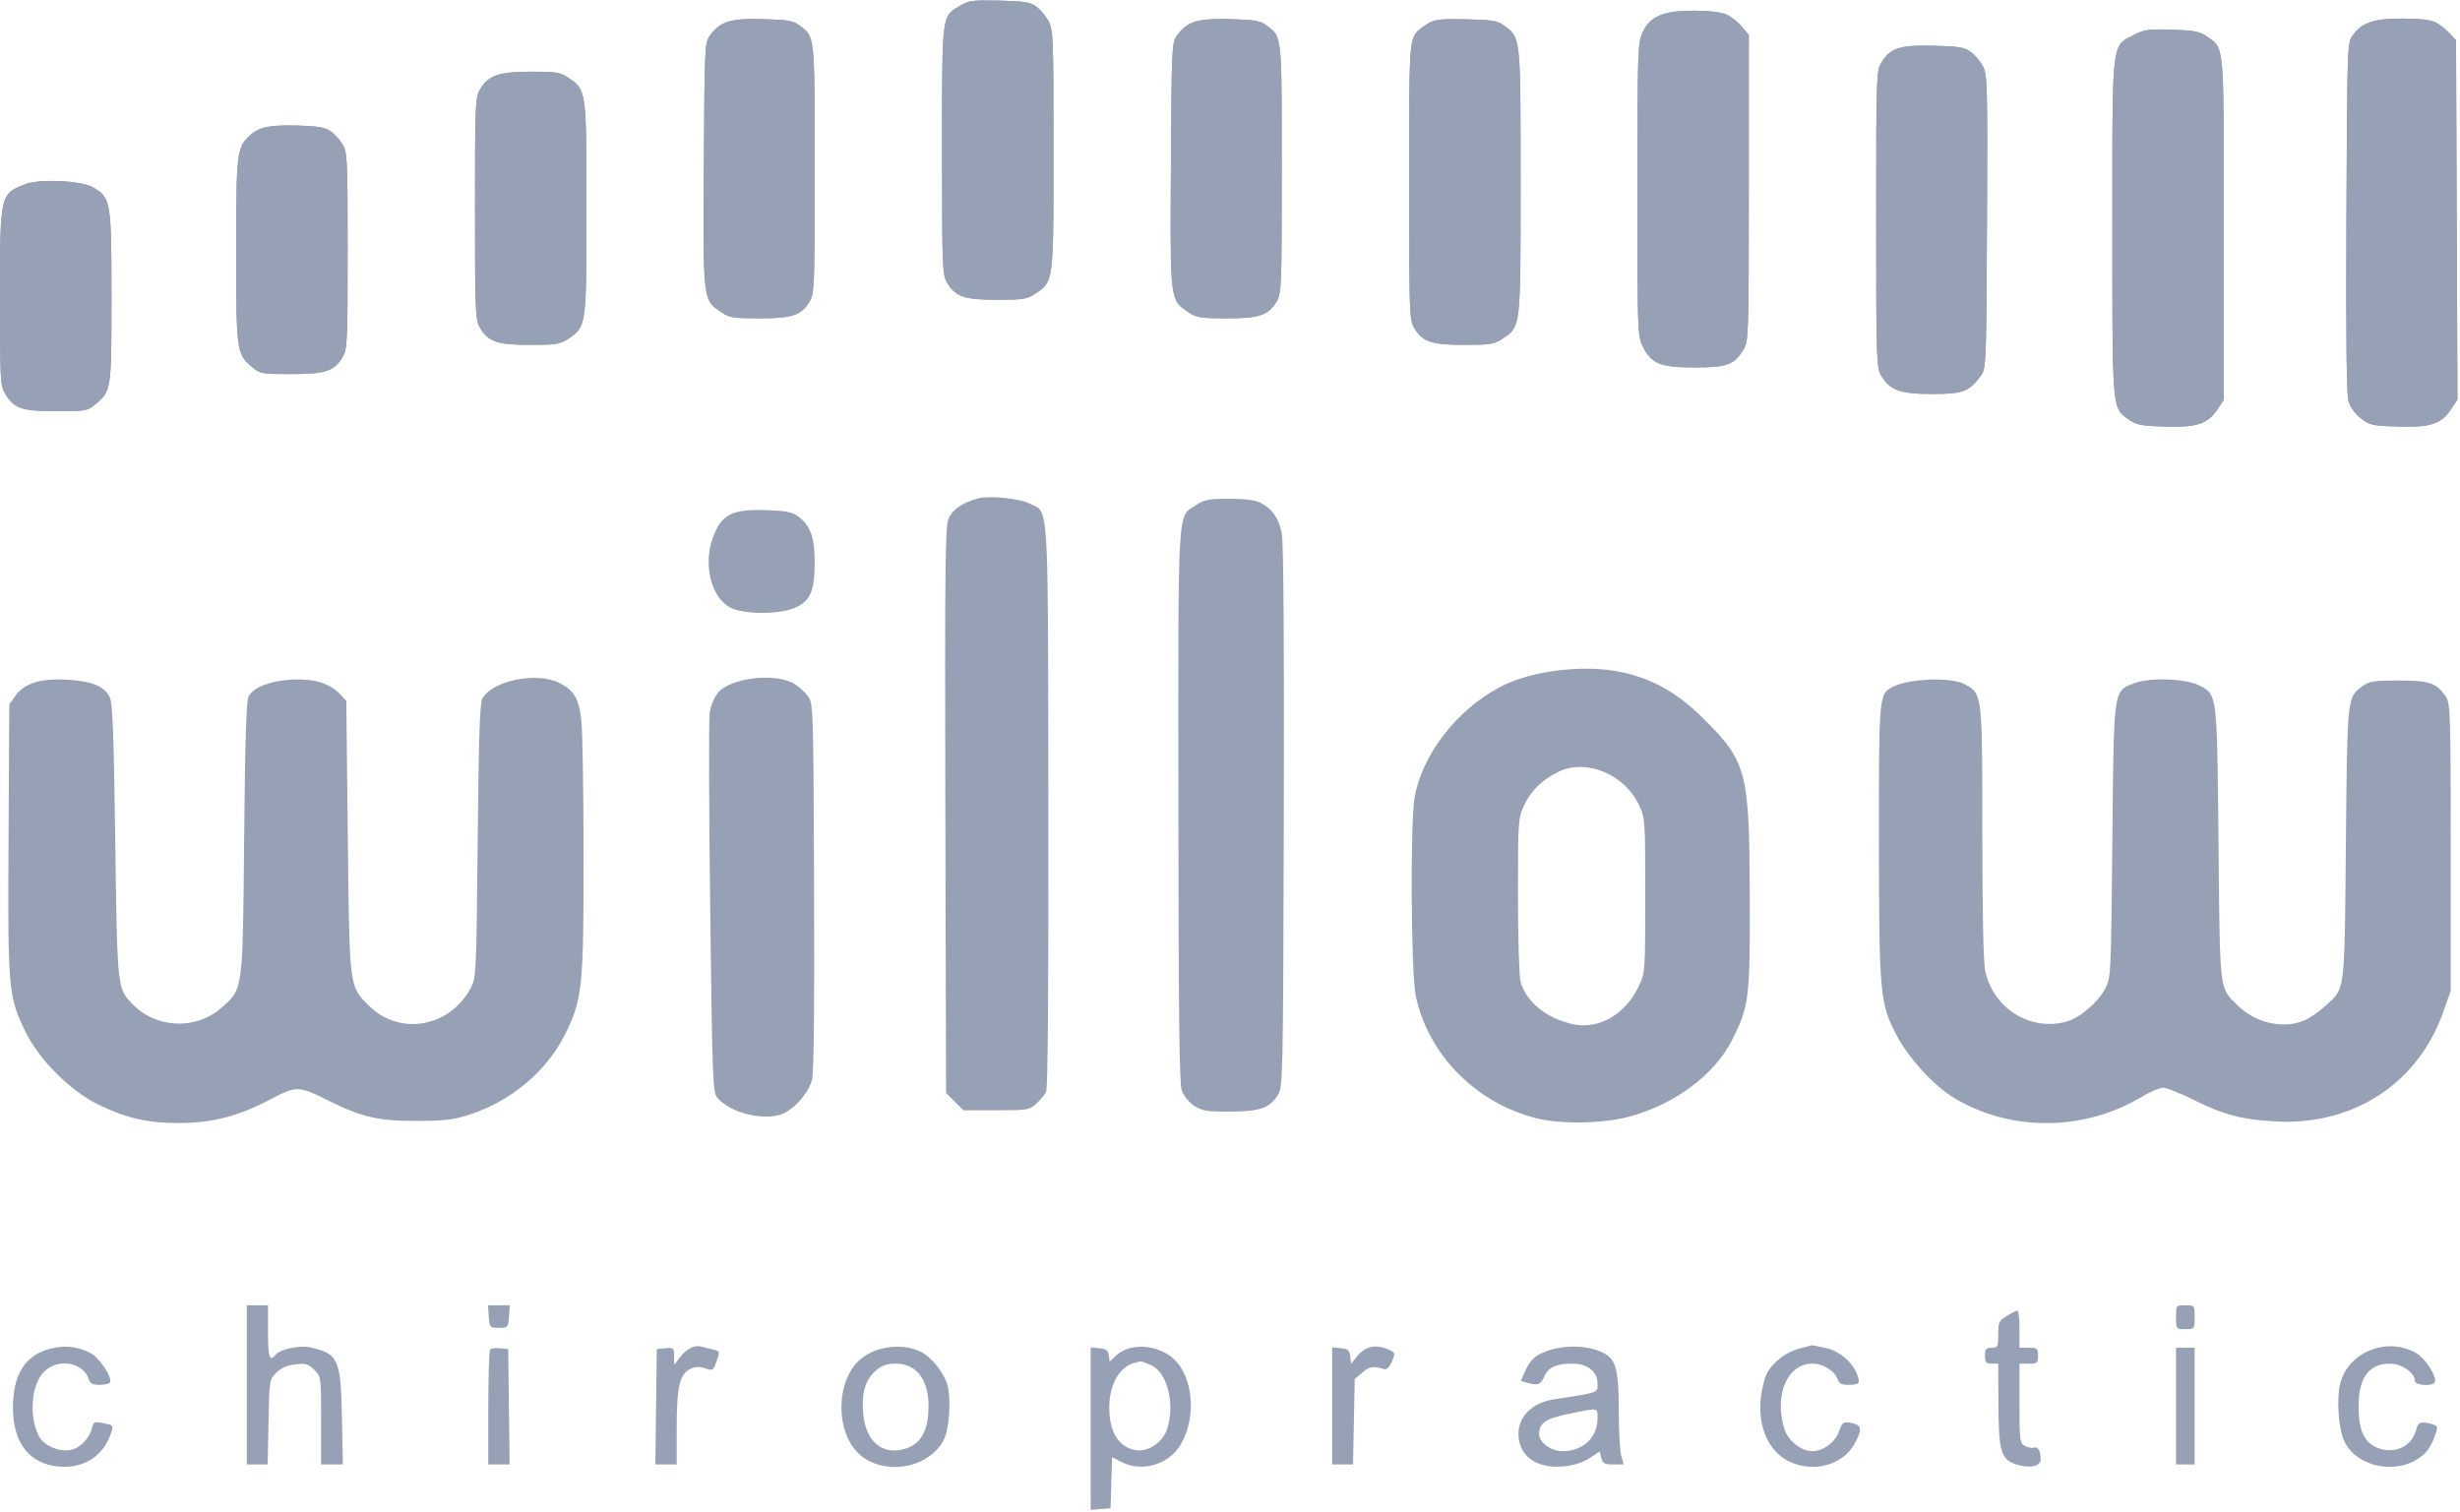 <svg width="927" height="570" viewBox="0 0 927 570" fill="none" xmlns="http://www.w3.org/2000/svg">
<path d="M35.048 70.606C41.8 74.57 42 75.756 42 111.784C42 147.176 41.979 147.315 35.959 152.381C32.997 154.873 32.292 155 21.374 155C8.363 155 5.418 154.031 2.097 148.656C0.078 145.39 0 144.028 0 112.082C0 73.051 0.011 73.004 9.741 69.364C15.194 67.324 30.759 68.088 35.048 70.606Z" fill="#96A1B5"/>
<path d="M124.386 49.333C125.876 50.31 127.972 52.547 129.044 54.304C130.883 57.32 130.993 59.586 130.993 94.5C130.993 129.437 130.884 131.679 129.04 134.701C125.846 139.941 122.581 141 109.626 141C98.617 141 98.024 140.891 94.941 138.297C89.131 133.408 89 132.442 89 94.5C89 57.519 89.218 55.67 94.109 51.114C97.59 47.87 101.493 47.045 112.088 47.314C119.28 47.497 122.353 48.001 124.386 49.333Z" fill="#96A1B5"/>
<path d="M214.102 29.27C220.994 33.874 220.997 33.896 220.997 78.5C220.997 123.104 220.994 123.126 214.102 127.73C211.088 129.743 209.472 130 199.802 130C187.463 130 184.118 128.882 180.96 123.701C179.106 120.661 179.007 118.393 179.004 78.618C179 38.435 179.081 36.604 181.006 33.49C184.194 28.332 187.982 27.049 200.102 27.023C209.482 27.003 211.096 27.262 214.102 29.27Z" fill="#96A1B5"/>
<path d="M301.166 9.5C301.191 9.519 301.217 9.538 301.242 9.557C301.288 9.591 301.334 9.625 301.379 9.659C301.461 9.721 301.542 9.781 301.621 9.84C302.505 10.498 303.244 11.048 303.861 11.71C307.004 15.084 307.003 21.386 306.997 59.765C306.996 61.026 306.996 62.322 306.996 63.654C306.993 108.353 306.903 110.647 305.04 113.701C301.882 118.882 298.537 120 286.198 120C276.528 120 274.912 119.743 271.898 117.73C271.851 117.698 271.804 117.667 271.757 117.636C271.698 117.596 271.639 117.557 271.581 117.518C270.363 116.707 269.369 116.045 268.559 115.205C264.953 111.467 264.995 104.21 265.223 64.649C265.227 63.886 265.231 63.11 265.236 62.322C265.493 17.406 265.557 16.068 267.571 13.322C271.441 8.048 275.245 6.881 287.5 7.207C296.652 7.451 298.948 7.836 301.166 9.5Z" fill="#96A1B5"/>
<path d="M390.579 2.532C392.074 3.65 394.13 6.118 395.149 8.017C396.872 11.23 397 14.581 396.998 56.484C396.998 57.018 396.998 57.547 396.998 58.07C396.998 97.252 396.998 104.489 393.381 108.239C392.562 109.089 391.557 109.759 390.324 110.582C390.251 110.63 390.177 110.68 390.102 110.73C387.088 112.743 385.472 113 375.802 113C363.463 113 360.118 111.882 356.96 106.701C355.097 103.647 355.007 101.353 355.004 56.654C355.004 55.969 355.004 55.292 355.004 54.626C355.004 53.67 355.003 52.734 355.003 51.816C354.995 14.484 354.993 7.656 358.402 4.414C359.165 3.689 360.099 3.143 361.241 2.475C361.454 2.351 361.673 2.222 361.9 2.088C365.092 0.197 366.768 -0.014 376.68 0.227C386.093 0.457 388.291 0.821 390.579 2.532Z" fill="#96A1B5"/>
<path d="M477.166 9.5C477.322 9.617 477.474 9.73 477.621 9.84C478.505 10.498 479.244 11.047 479.861 11.71C483.004 15.084 483.003 21.386 482.996 59.764C482.996 61.026 482.996 62.322 482.996 63.654C482.993 108.353 482.903 110.647 481.04 113.701C477.882 118.882 474.537 120 462.198 120C452.528 120 450.912 119.743 447.898 117.73C447.849 117.697 447.801 117.665 447.753 117.633C447.695 117.595 447.638 117.556 447.581 117.518C446.363 116.707 445.369 116.045 444.559 115.205C440.953 111.467 440.995 104.21 441.223 64.649C441.227 63.886 441.231 63.11 441.236 62.322C441.493 17.406 441.557 16.068 443.571 13.322C447.441 8.048 451.245 6.881 463.5 7.207C472.652 7.451 474.948 7.836 477.166 9.5Z" fill="#96A1B5"/>
<path d="M566.68 9.571C566.771 9.637 566.86 9.703 566.948 9.767C566.954 9.771 566.959 9.776 566.965 9.78C567.95 10.501 568.774 11.105 569.463 11.835C572.998 15.581 572.998 22.663 572.997 66.049C572.997 66.853 572.997 67.67 572.997 68.5C572.997 69.588 572.997 70.654 572.997 71.698V71.701C572.999 114.256 573 121.608 569.324 125.322C568.557 126.097 567.629 126.714 566.507 127.46C566.439 127.505 566.371 127.551 566.301 127.597C566.236 127.641 566.169 127.685 566.102 127.73C563.088 129.743 561.472 130 551.802 130C539.463 130 536.118 128.882 532.96 123.701C531.09 120.635 531.007 118.31 531.004 68.473C531.004 67.362 531.004 66.274 531.004 65.208C531.004 64.417 531.003 63.638 531.003 62.871V62.868V62.866V62.863V62.861V62.86V62.857V62.855V62.852C530.995 21.08 530.994 15.001 534.031 11.897C534.547 11.369 535.152 10.927 535.859 10.409C536.038 10.279 536.224 10.143 536.416 10C540.079 7.276 541.402 7.054 552.68 7.278C562.197 7.467 564.28 7.808 566.68 9.571Z" fill="#96A1B5"/>
<path d="M650.329 5.364C652.124 6.114 654.81 8.174 656.297 9.941L659 13.153L658.996 70.827C658.993 126.229 658.916 128.626 657.044 131.696C653.484 137.534 650.858 138.5 638.544 138.5C625.596 138.5 622.196 137.102 618.979 130.456C617.08 126.533 617.001 124.153 617.022 71.434C617.043 19.186 617.139 16.291 618.988 12.216C621.74 6.153 626.689 4.051 638.282 4.022C643.487 4.009 648.394 4.556 650.329 5.364Z" fill="#96A1B5"/>
<path d="M742.68 19.571C744.231 20.71 746.293 23.185 747.262 25.071C748.891 28.243 749.004 32.643 748.762 83.677C748.506 137.637 748.455 138.916 746.438 141.616C741.89 147.706 739.783 148.5 728.177 148.5C716.062 148.5 712.292 147.166 708.96 141.701C707.085 138.627 707.007 136.279 707.004 82.618C707 28.42 707.06 26.638 709.006 23.49C712.368 18.05 715.922 16.919 728.68 17.229C738.147 17.458 740.293 17.817 742.68 19.571Z" fill="#96A1B5"/>
<path d="M831.783 13.846C832.027 14.02 832.261 14.182 832.486 14.338C832.492 14.342 832.498 14.347 832.503 14.35L832.507 14.353C833.258 14.874 833.906 15.324 834.466 15.865C838.01 19.293 838.009 26.386 838.001 78.38C838 80.912 838 83.552 838 86.302V150.704L835.73 154.102C831.901 159.834 828.076 161.132 816 160.794C806.789 160.536 805.087 160.205 802.137 158.101C802.062 158.047 801.988 157.995 801.914 157.943C801.844 157.893 801.774 157.843 801.704 157.794L801.704 157.794C800.932 157.249 800.266 156.777 799.689 156.214C795.997 152.606 795.997 145.219 796 90.554V90.552C796 88.996 796 87.401 796 85.767C796 85.13 796 84.498 796 83.873C796 83.404 796 82.939 796 82.477C796 81.714 795.999 80.959 795.999 80.214C795.999 79.273 795.999 78.347 795.998 77.435C795.998 77.373 795.998 77.311 795.998 77.249C795.998 77.188 795.998 77.128 795.998 77.067C795.998 77.008 795.998 76.948 795.998 76.889C795.998 76.831 795.998 76.773 795.998 76.715C795.998 76.659 795.998 76.603 795.998 76.546C795.998 76.492 795.998 76.437 795.998 76.382C795.998 76.329 795.998 76.276 795.998 76.222V76.22V76.219V76.216V76.215V76.213V76.211V76.21V76.207C795.984 27.087 795.982 18.899 800.014 15.507C800.819 14.829 801.786 14.343 802.947 13.759L802.949 13.758C802.951 13.757 802.953 13.756 802.956 13.755C803.31 13.576 803.683 13.389 804.074 13.184C808.011 11.124 809.607 10.905 818.518 11.201C827.063 11.484 829.013 11.873 831.783 13.846Z" fill="#96A1B5"/>
<path d="M917.8 8.405C919.285 9.178 921.625 11.014 923 12.485L925.5 15.16L925.77 82.902L926.04 150.644L923.75 154.072C919.893 159.845 916.097 161.132 903.918 160.794C894.118 160.522 893.069 160.295 889.701 157.724C887.435 155.994 885.656 153.544 884.981 151.224C884.238 148.67 883.992 126.872 884.199 81.823C884.495 17.21 884.534 16.1 886.571 13.323C890.169 8.42 894.365 7.003 905.3 7.002C911.771 7.001 916.017 7.477 917.8 8.405Z" fill="#96A1B5"/>
<path d="M474.8 189.405C479.484 191.842 481.95 195.364 483.018 201.141C483.679 204.716 483.943 242.297 483.769 308.077C483.507 406.72 483.446 409.589 481.544 412.734C478.552 417.68 474.697 419 463.247 419C454.541 419 452.871 418.714 449.898 416.715C447.956 415.41 445.988 412.945 445.306 410.965C444.413 408.371 444.099 381.351 444.058 303.5C443.997 187.456 443.529 195.192 450.898 190.27C453.795 188.334 455.608 188 463.198 188C468.895 188 473.071 188.506 474.8 189.405Z" fill="#96A1B5"/>
<path d="M210.987 257.502C216.443 260.342 218.208 263.44 219.074 271.701C219.524 275.99 219.901 298.85 219.911 322.5C219.933 372.127 219.464 376.687 212.999 389.735C205.995 403.868 192.404 415.243 176.5 420.282C170.763 422.1 167.155 422.5 156.5 422.5C142.195 422.5 136.248 421.077 123 414.484C112.515 409.266 111.587 409.264 101.797 414.428C89.875 420.717 79.943 423.291 67.5 423.315C55.674 423.338 47.613 421.493 37 416.333C26.594 411.274 14.754 399.445 9.642 389C3.13 375.693 2.896 373.033 3.215 316.148L3.5 265.5L5.763 262.328C9.176 257.543 15.184 255.65 25.226 256.197C34.573 256.707 39.247 258.611 41.348 262.767C42.442 264.93 42.875 276.231 43.426 316.928L43.433 317.42C44.064 364.052 44.16 371.143 47.573 375.802C48.185 376.638 48.904 377.395 49.752 378.288L49.803 378.342C58.663 387.676 73.755 388.369 83.395 379.884C83.602 379.702 83.803 379.526 83.999 379.354L84.001 379.352C85.418 378.112 86.566 377.106 87.498 375.931C91.472 370.924 91.549 362.826 91.959 320.255L92 316C92.367 278.208 92.824 263.936 93.715 262.38C95.661 258.988 101.801 256.622 109.811 256.179C118.202 255.716 124.25 257.51 128.099 261.604L130.5 264.158L131.06 315.329L131.094 318.458C131.57 362.055 131.657 369.974 135.455 375.19C136.298 376.348 137.323 377.373 138.577 378.625L138.59 378.638L138.618 378.666L138.646 378.694C138.756 378.804 138.867 378.915 138.98 379.028C150.479 390.546 169.335 387.337 177.342 372.5C179.453 368.587 179.511 367.374 180 317C180.382 277.639 180.803 264.97 181.785 263.25C185.69 256.415 202.53 253.1 210.987 257.502Z" fill="#96A1B5"/>
<path d="M299.187 257.682C300.894 258.682 303.238 260.77 304.395 262.323C306.481 265.12 306.502 265.774 306.77 334.141C306.954 380.988 306.696 404.417 305.966 407.125C304.592 412.229 298.889 418.552 294.29 420.069C287.162 422.422 275.408 419.425 270.5 414.003C268.559 411.859 268.474 409.748 267.624 342.482C267.142 304.361 267.056 271.109 267.434 268.59C267.825 265.983 269.188 262.741 270.598 261.065C275.298 255.48 292.042 253.498 299.187 257.682Z" fill="#96A1B5"/>
<path d="M395.058 304.128C395.152 373.53 394.855 410.398 394.192 411.628C393.638 412.657 391.981 414.625 390.511 416C387.958 418.389 387.286 418.5 375.439 418.5H363.038L359.769 415.231L356.5 411.962L356.237 305.481C356.012 214.824 356.186 198.49 357.408 195.566C358.863 192.084 362.758 189.385 368.5 187.879C372.868 186.733 383.945 187.822 388 189.796C388.411 189.996 388.798 190.163 389.162 190.319C389.783 190.586 390.336 190.824 390.83 191.152C394.932 193.873 394.942 202.763 395.035 285.448C395.042 291.297 395.049 297.516 395.058 304.128Z" fill="#96A1B5"/>
<path d="M300.738 194.617C305.357 198.004 306.997 202.5 306.998 211.782C307 222.67 305.416 226.456 299.788 229.01C294.306 231.498 281.811 231.708 276.064 229.409C268.398 226.342 264.766 213.582 268.526 202.925C271.684 193.976 275.751 191.833 288.738 192.276C296.105 192.528 298.535 193.002 300.738 194.617Z" fill="#96A1B5"/>
<path fill-rule="evenodd" clip-rule="evenodd" d="M612 253.557C623.543 256.269 632.533 261.483 642.036 270.974C658.259 287.179 659.206 290.815 659.363 337.5C659.493 376.357 659.151 379.172 652.74 391.941C646.06 405.248 630.676 416.602 613.287 421.059C603.45 423.58 587.815 423.774 578.846 421.486C556.06 415.673 538.177 397.49 533.49 375.371C531.7 366.919 531.384 309.768 533.076 300.434C535.993 284.343 548.885 267.67 565.087 259.034C577.13 252.616 597.749 250.208 612 253.557ZM574.367 303.459C576.937 297.941 581.316 293.721 587.5 290.804C597.891 285.904 612.27 291.942 617.633 303.459C619.926 308.384 619.98 309.168 619.98 337.5C619.98 365.897 619.931 366.606 617.614 371.581C612.583 382.387 602.436 388.227 592.544 386.01C582.664 383.796 575.101 377.605 572.985 370C572.449 368.075 572.013 353.45 572.015 337.5C572.019 309.172 572.074 308.383 574.367 303.459Z" fill="#96A1B5"/>
<path d="M33.96 509.929C37.415 511.652 42.533 519.329 41.423 521.124C41.126 521.606 39.364 522 37.508 522C34.994 522 33.97 521.482 33.489 519.966C31.513 513.741 22.686 511.869 17.175 516.506C11.882 520.96 10.614 533.484 14.663 541.316C16.511 544.889 22.193 547.374 26.618 546.544C30.1 545.891 33.646 542.259 34.63 538.338C35.274 535.77 35.397 535.729 39.786 536.607C42.692 537.188 42.777 537.348 41.773 540.357C38.914 548.924 31.368 553.674 22.043 552.778C10.968 551.714 4.889 543.851 4.889 530.589C4.889 518.129 9.381 510.93 18.721 508.422C24.167 506.96 28.958 507.433 33.96 509.929Z" fill="#96A1B5"/>
<path d="M101 502C101 511.767 101.564 513.436 103.908 510.611C105.655 508.506 112.997 506.984 117.024 507.892C127.494 510.254 128.42 512.315 128.847 534.204L129.194 552H125.097H121V535.455C121 519.009 120.984 518.894 118.424 516.333C116.201 514.11 115.226 513.827 111.306 514.269C108.199 514.619 105.933 515.611 104.132 517.41C101.54 520 101.495 520.285 101.181 536.02L100.862 552H96.931H93V522V492H97H101V502Z" fill="#96A1B5"/>
<path fill-rule="evenodd" clip-rule="evenodd" d="M395.149 8.017C394.13 6.118 392.074 3.65 390.579 2.532C388.291 0.821 386.093 0.457 376.68 0.227C366.768 -0.014 365.092 0.197 361.9 2.088C361.673 2.222 361.454 2.351 361.241 2.475C360.099 3.143 359.165 3.689 358.402 4.414C354.993 7.656 354.995 14.484 355.003 51.816L355.004 54.626L355.004 56.654C355.007 101.353 355.097 103.647 356.96 106.701C360.118 111.882 363.463 113 375.802 113C385.472 113 387.088 112.743 390.102 110.73L390.324 110.582C391.557 109.759 392.562 109.089 393.381 108.239C396.998 104.489 396.998 97.252 396.998 58.07V56.484C397 14.581 396.872 11.23 395.149 8.017ZM656.297 9.941C654.81 8.174 652.124 6.114 650.329 5.364C648.394 4.556 643.487 4.009 638.282 4.022C626.689 4.051 621.74 6.153 618.988 12.216C617.139 16.291 617.043 19.186 617.022 71.434C617.001 124.153 617.08 126.533 618.979 130.456C622.196 137.102 625.596 138.5 638.544 138.5C650.858 138.5 653.484 137.534 657.044 131.696C658.916 128.626 658.993 126.229 658.996 70.827L659 13.153L656.297 9.941ZM306.996 63.654L306.997 59.765C307.003 21.386 307.004 15.084 303.861 11.71C303.244 11.048 302.505 10.498 301.621 9.84L301.379 9.659L301.242 9.557L301.166 9.5C298.948 7.836 296.652 7.451 287.5 7.207C275.245 6.881 271.441 8.048 267.571 13.322C265.557 16.068 265.493 17.406 265.236 62.322L265.223 64.649C264.995 104.21 264.953 111.467 268.559 115.205C269.369 116.045 270.363 116.707 271.581 117.518L271.757 117.636L271.898 117.73C274.912 119.743 276.528 120 286.198 120C298.537 120 301.882 118.882 305.04 113.701C306.903 110.647 306.993 108.353 306.996 63.654ZM482.996 59.764C483.003 21.386 483.004 15.084 479.861 11.71C479.244 11.047 478.505 10.498 477.621 9.84C477.474 9.73 477.322 9.617 477.166 9.5C474.948 7.836 472.652 7.451 463.5 7.207C451.245 6.881 447.441 8.048 443.571 13.322C441.557 16.068 441.493 17.406 441.236 62.322L441.223 64.649C440.995 104.21 440.953 111.467 444.559 115.205C445.369 116.045 446.363 116.707 447.581 117.518L447.753 117.633L447.898 117.73C450.912 119.743 452.528 120 462.198 120C474.537 120 477.882 118.882 481.04 113.701C482.903 110.647 482.993 108.353 482.996 63.654L482.996 59.764ZM572.997 66.049C572.998 22.663 572.998 15.581 569.463 11.835C568.774 11.105 567.95 10.501 566.965 9.78L566.948 9.767C566.86 9.703 566.771 9.637 566.68 9.571C564.28 7.808 562.197 7.467 552.68 7.278C541.402 7.054 540.079 7.276 536.416 10C536.224 10.143 536.038 10.279 535.859 10.409C535.152 10.927 534.547 11.369 534.031 11.897C530.994 15.001 530.995 21.08 531.003 62.852V62.855V62.857V62.86V62.861V62.863V62.866V62.868V62.871L531.004 65.208L531.004 68.473C531.007 118.31 531.09 120.635 532.96 123.701C536.118 128.882 539.463 130 551.802 130C561.472 130 563.088 129.743 566.102 127.73L566.301 127.597L566.507 127.46C567.629 126.714 568.557 126.097 569.324 125.322C573 121.608 572.999 114.256 572.997 71.701V71.698L572.997 68.5V66.049ZM923 12.485C921.625 11.014 919.285 9.178 917.8 8.405C916.017 7.477 911.771 7.001 905.3 7.002C894.365 7.003 890.169 8.42 886.571 13.323C884.534 16.1 884.495 17.21 884.199 81.823C883.992 126.872 884.238 148.67 884.981 151.224C885.656 153.544 887.435 155.994 889.701 157.724C893.069 160.295 894.118 160.522 903.918 160.794C916.097 161.132 919.893 159.845 923.75 154.072L926.04 150.644L925.77 82.902L925.5 15.16L923 12.485ZM838.001 78.38C838.009 26.386 838.01 19.293 834.466 15.865C833.906 15.324 833.258 14.874 832.507 14.353L832.503 14.35L832.486 14.338C832.261 14.182 832.027 14.02 831.783 13.846C829.013 11.873 827.063 11.484 818.518 11.201C809.607 10.905 808.011 11.124 804.074 13.184C803.683 13.389 803.31 13.576 802.956 13.755L802.949 13.758L802.947 13.759C801.786 14.343 800.819 14.829 800.014 15.507C795.982 18.899 795.984 27.087 795.998 76.207V76.21V76.211V76.213V76.215V76.216V76.219V76.22V76.222V76.382V76.546V76.715V76.889V77.067V77.249V77.435L795.999 80.214L796 82.477L796 83.873L796 85.767L796 90.552V90.554C795.997 145.219 795.997 152.606 799.689 156.214C800.266 156.777 800.932 157.249 801.704 157.794L801.704 157.794L801.914 157.943C801.988 157.995 802.062 158.047 802.137 158.101C805.087 160.205 806.789 160.536 816 160.794C828.076 161.132 831.901 159.834 835.73 154.102L838 150.704V86.302C838 83.552 838 80.912 838.001 78.38ZM747.262 25.071C746.293 23.185 744.231 20.71 742.68 19.571C740.293 17.817 738.147 17.458 728.68 17.229C715.922 16.919 712.368 18.05 709.006 23.49C707.06 26.638 707 28.42 707.004 82.618C707.007 136.279 707.085 138.627 708.96 141.701C712.292 147.166 716.062 148.5 728.177 148.5C739.783 148.5 741.89 147.706 746.438 141.616C748.455 138.916 748.506 137.637 748.762 83.677C749.004 32.643 748.891 28.243 747.262 25.071ZM220.997 78.5C220.997 33.896 220.994 33.874 214.102 29.27C211.096 27.262 209.482 27.003 200.102 27.023C187.982 27.049 184.194 28.332 181.006 33.49C179.081 36.604 179 38.435 179.004 78.618C179.007 118.393 179.106 120.661 180.96 123.701C184.118 128.882 187.463 130 199.802 130C209.472 130 211.088 129.743 214.102 127.73C220.994 123.126 220.997 123.104 220.997 78.5ZM129.044 54.304C127.972 52.547 125.876 50.31 124.386 49.333C122.353 48.001 119.28 47.497 112.088 47.314C101.493 47.045 97.59 47.87 94.109 51.114C89.218 55.67 89 57.519 89 94.5C89 132.442 89.131 133.408 94.941 138.297C98.024 140.891 98.617 141 109.626 141C122.581 141 125.846 139.941 129.04 134.701C130.884 131.679 130.993 129.437 130.993 94.5C130.993 59.586 130.883 57.32 129.044 54.304ZM42 111.784C42 75.756 41.8 74.57 35.048 70.606C30.759 68.088 15.194 67.324 9.741 69.364C0.011 73.004 0 73.051 0 112.082C0 144.028 0.078 145.39 2.097 148.656C5.418 154.031 8.363 155 21.374 155C32.292 155 32.997 154.873 35.959 152.381C41.979 147.315 42 147.176 42 111.784ZM746.998 312.572C746.997 270.527 746.997 262.924 743.235 259.671C742.405 258.952 741.391 258.446 740.153 257.828L740 257.752C734.717 255.112 718.931 255.826 713.057 258.97C708.047 261.651 707.997 262.222 708.035 316.7C708.075 374.487 708.417 378.29 714.652 390.162C719.263 398.942 728.71 409.238 736.411 413.877C757.634 426.662 785.397 426.471 807.131 413.389C810.228 411.525 813.819 410 815.111 410C816.403 410 821.519 412.026 826.48 414.503C837.9 420.203 844.922 422.056 857.635 422.721C886.902 424.253 911.176 408.369 920.686 381.462L923.5 373.5V319.457C923.5 269.51 923.366 265.211 921.736 262.721C918.283 257.449 915.558 256.5 903.874 256.5C894.575 256.5 892.785 256.776 890.33 258.59C890.232 258.662 890.135 258.733 890.04 258.803C889.211 259.414 888.506 259.932 887.906 260.552C884.522 264.046 884.457 270.754 884.026 315.273L884 318C883.972 320.86 883.947 323.57 883.923 326.139V326.14V326.141C883.568 364.069 883.502 371.138 880.035 375.508C879.242 376.509 878.27 377.367 877.076 378.423L877.075 378.424L877.073 378.425C876.72 378.737 876.347 379.067 875.954 379.422C873.658 381.497 870.206 383.852 868.283 384.655C860.313 387.985 849.86 385.604 843.178 378.937L843.034 378.794C842.967 378.727 842.901 378.662 842.836 378.598L842.729 378.492C842.597 378.363 842.469 378.236 842.342 378.112L842.321 378.091L842.313 378.083L842.305 378.075C841.299 377.088 840.468 376.273 839.779 375.352C836.501 370.969 836.437 364.183 836.068 325.124V325.123L836.063 324.627L836.033 321.455L836 318L835.971 314.981V314.98C835.543 270.715 835.471 263.325 831.781 260.175C831.041 259.543 830.156 259.082 829.094 258.529L828.869 258.412L828.733 258.341C823.861 255.79 810.136 255.294 804.455 257.464C804.177 257.57 803.909 257.67 803.65 257.767C802.305 258.269 801.214 258.676 800.326 259.35C796.523 262.239 796.448 270.036 796.055 311.235L796.038 313.07C796.026 314.349 796.013 315.659 796 317C795.507 367.782 795.469 368.558 793.284 372.643C790.402 378.033 783.66 383.745 778.56 385.118C764.985 388.774 751.107 380.052 748.086 365.967C747.392 362.727 746.999 343.888 746.998 313.701V312.572ZM188 500.5C191.403 500.5 191.509 500.382 191.807 496.25L192.115 492H188H183.885L184.193 496.25C184.491 500.382 184.597 500.5 188 500.5ZM823.5 501C826.981 501 827 500.976 827 496.5C827 492.024 826.981 492 823.5 492C820.019 492 820 492.024 820 496.5C820 500.976 820.019 501 823.5 501ZM761 508V501C761 497.15 760.663 494.002 760.25 494.004C759.837 494.006 758.038 494.899 756.25 495.989C753.279 497.801 753 498.401 753 502.985C753 507.668 752.834 508 750.5 508C748.389 508 748 508.467 748 511C748 513.533 748.389 514 750.5 514H753L753.056 528.75C753.126 546.98 753.966 549.97 759.564 551.905C764.539 553.625 769 552.754 769 550.063C769 546.979 767.93 545.09 766.495 545.64C765.759 545.923 764.221 545.654 763.078 545.042C761.116 543.992 761 543.094 761 528.965V514H764.5C767.722 514 768 513.762 768 511C768 508.238 767.722 508 764.5 508H761ZM269.866 513.492C270.707 511.17 271.081 510.137 270.722 509.551C270.435 509.082 269.676 508.901 268.307 508.575L268.25 508.561C266.738 508.2 264.825 507.734 264 507.525C261.62 506.923 258.47 508.59 256.178 511.664L254.063 514.5L254.032 511.187C254.002 508.056 253.821 507.891 250.75 508.187L247.5 508.5L247.23 530.25L246.961 552H250.98H255V537.968C255 522.464 256.132 517.808 260.37 515.877C262.105 515.087 263.715 515.054 265.76 515.767C268.492 516.719 268.75 516.58 269.838 513.571L269.866 513.492ZM357.073 522.237C355.796 517.533 351.133 511.618 347.102 509.588C339.838 505.931 329.169 507.505 323.414 513.083C315.706 520.554 314.874 536.774 321.732 545.859C329.861 556.626 349.354 554.797 355.659 542.675C357.694 538.763 358.479 527.416 357.073 522.237ZM444.376 545.329C451.641 534.237 449.587 516.611 440.338 510.686C433.772 506.48 425.174 506.609 420.517 510.984L418.165 513.194L417.832 510.847C417.573 509.016 416.786 508.431 414.25 508.187L411 507.873V538.497V569.121L414.75 568.81L418.5 568.5L418.785 558.875L419.069 549.251L422.746 551.125C430.078 554.864 439.844 552.246 444.376 545.329ZM524.498 513.258C525.751 510.353 525.72 509.925 524.199 509.146C518.878 506.423 514.568 507.191 511.209 511.462L509.142 514.09L508.821 511.295C508.552 508.954 507.972 508.449 505.25 508.187L502 507.873V529.937V552H505.931H509.862L510.181 535.911L510.5 519.822L513.407 517.324C516.104 515.006 517.434 514.814 521.8 516.113C522.521 516.328 523.723 515.056 524.498 513.258ZM610 531.658C610 515.88 608.913 512.108 603.673 509.692C596.98 506.608 586.858 506.953 579.998 510.501C578.043 511.512 576.128 513.724 574.963 516.316L573.084 520.5L575.292 521.15C579.426 522.368 580.511 522.002 581.87 518.932C583.443 515.377 586.392 514 592.43 514C598.225 514 602 516.947 602 521.47C602 521.531 602 521.591 602.001 521.65C602.002 521.769 602.003 521.883 602.005 521.993C602.015 522.719 602.022 523.266 601.813 523.71C601.177 525.057 598.545 525.463 587.928 527.1L587.155 527.219L586.62 527.302L585.913 527.411L585.416 527.488C576.646 528.845 571.315 534.854 572.308 542.261C573.313 549.755 579.916 553.701 589.752 552.686C593.159 552.334 596.646 551.176 599.013 549.61L602.808 547.099L603.423 549.549C603.945 551.628 604.632 552 607.949 552H611.86L610.93 548.757C610.419 546.973 610 539.278 610 531.658ZM699.875 518.147C698.068 513.353 693.083 509.184 687.805 508.051C685.108 507.473 682.811 507.03 682.701 507.067C682.59 507.105 680.336 507.717 677.692 508.428C672.156 509.916 666.503 514.85 665.089 519.428C660.845 533.166 664.47 545.951 673.97 550.75C682.945 555.284 694.188 552.413 698.734 544.425C701.573 539.435 701.578 537.388 698.75 536.63C694.836 535.581 694.183 535.915 692.974 539.577C691.655 543.575 687.016 546.99 682.898 546.996C678.691 547.002 673.709 542.977 672.353 538.478C668.495 525.679 673.547 514 682.942 514C687.078 514 691.475 516.77 692.508 520.026C692.964 521.46 694.027 522 696.401 522C700.565 522 701.102 521.404 699.875 518.147ZM917.479 521.034C918.534 519.326 914.166 512.265 910.781 510.207C900.049 503.681 885.14 509.337 881.962 521.141C880.378 527.023 881.154 538.616 883.448 543.339C888.688 554.128 906.101 556.289 914.345 547.173C915.36 546.05 916.784 543.415 917.511 541.316C918.759 537.709 918.712 537.464 916.665 536.85C912.443 535.582 911.227 535.958 910.534 538.75C908.9 545.334 902.264 548.391 895.626 545.617C890.826 543.611 888.731 538.803 888.775 529.887C888.827 519.238 892.718 514 900.576 514C904.991 514 910 517.43 910 520.452C910 522.206 916.445 522.707 917.479 521.034ZM192.039 552L191.77 530.25L191.5 508.5L188.464 508.203C186.794 508.039 185.107 508.227 184.714 508.619C184.321 509.012 184 518.933 184 530.667V552H188.02H192.039ZM827 552V530V508H823.5H820V530V552H823.5H827ZM580 540.619C580 536.361 582.34 534.742 591.11 532.932C591.578 532.835 592.027 532.742 592.456 532.653L592.598 532.624L592.599 532.624L592.601 532.623C598.805 531.338 600.925 530.899 601.642 531.706C602.014 532.124 602.009 532.878 602.002 534.022C602.001 534.189 602 534.365 602 534.55C602 541.868 596.532 547 588.734 547C584.514 547 580 543.702 580 540.619ZM427.5 513.716C421.911 515.068 418 521.978 418 530.5C418 539.877 421.581 545.579 428.126 546.624C432.592 547.337 438.056 543.719 439.694 538.965C442.989 529.398 439.917 517.117 433.564 514.462C431.639 513.658 429.937 513.052 429.782 513.116C429.627 513.18 428.6 513.45 427.5 513.716ZM325.254 532.57C324.634 524.854 326.146 519.896 330.143 516.533C332.354 514.673 334.308 514 337.5 514C345.96 514 350.56 520.864 349.826 532.391C349.336 540.095 346.552 544.455 341.078 546.095C332.425 548.687 326.114 543.293 325.254 532.57Z" fill="#96A1B5"/>
</svg>
